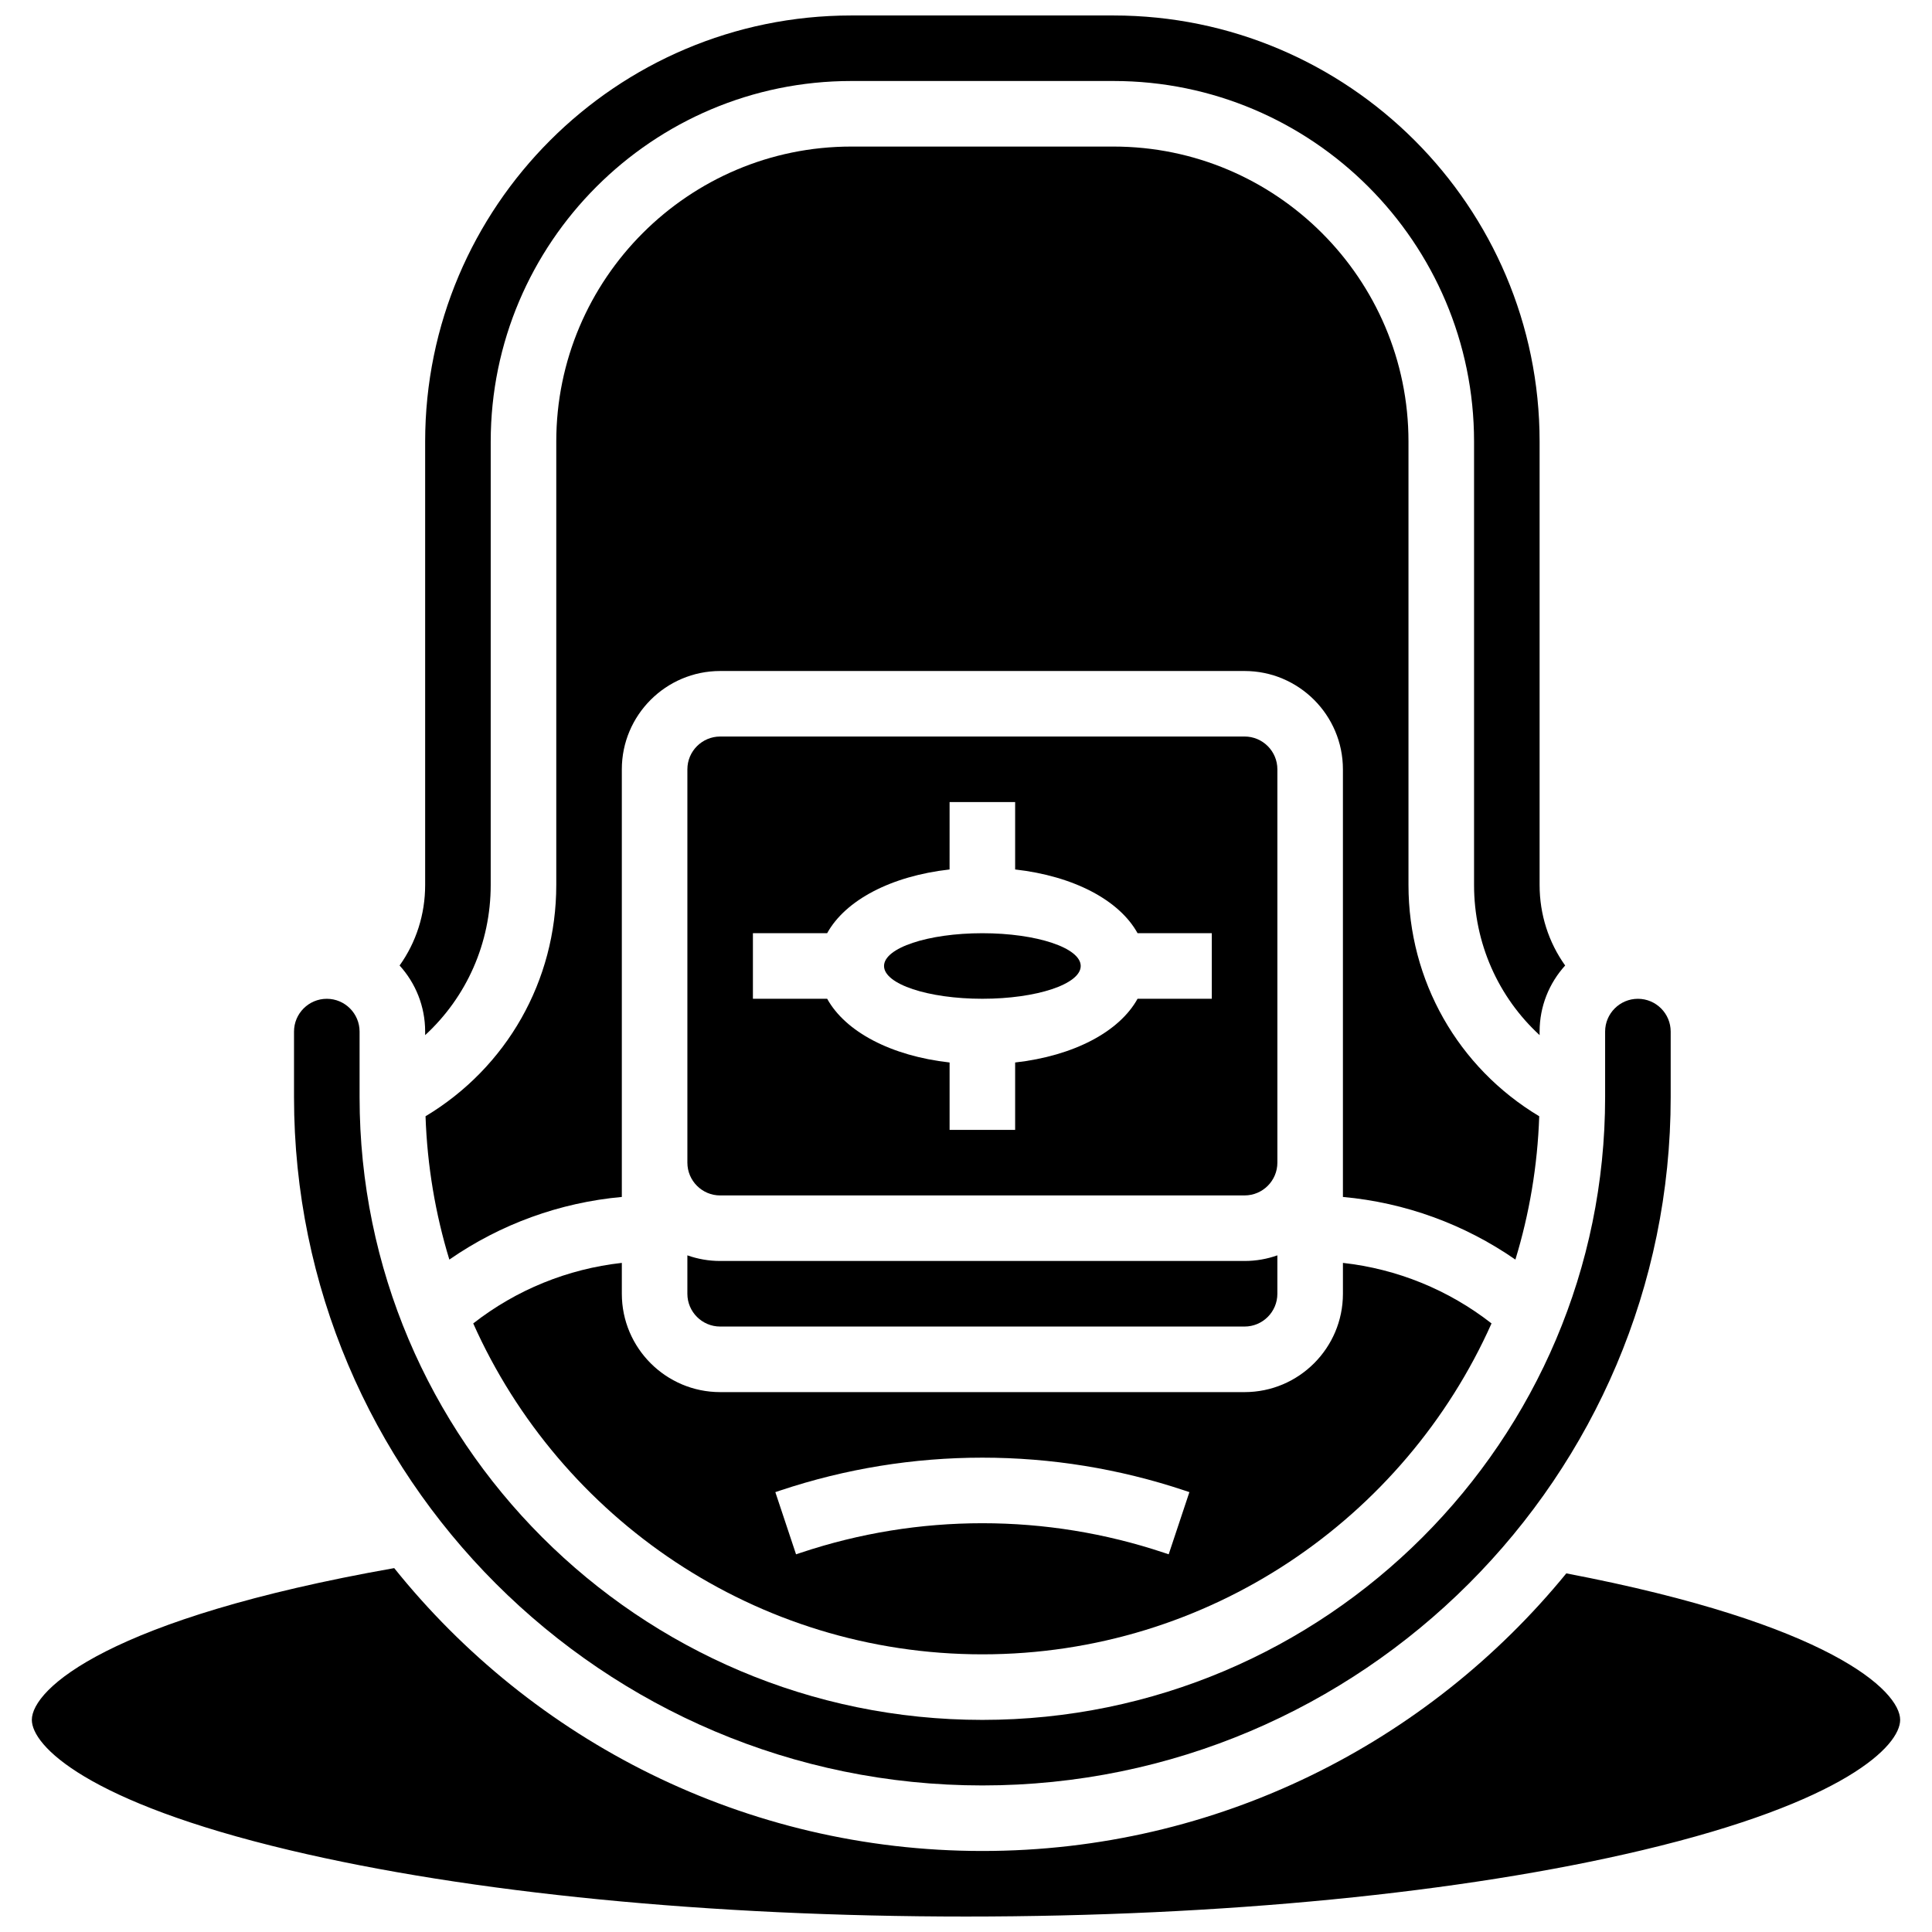 <?xml version="1.0" encoding="UTF-8"?>
<!-- Uploaded to: ICON Repo, www.iconrepo.com, Generator: ICON Repo Mixer Tools -->
<svg width="800px" height="800px" version="1.1" viewBox="144 144 512 512" xmlns="http://www.w3.org/2000/svg">
 <defs>
  <clipPath id="b">
   <path d="m249 148.09h310v270.91h-310z"/>
  </clipPath>
  <clipPath id="a">
   <path d="m152 559h496v92.902h-496z"/>
  </clipPath>
 </defs>
 <path d="m430.4 400c0 4.797-11.668 8.684-26.062 8.684-14.391 0-26.059-3.887-26.059-8.684 0-4.801 11.668-8.688 26.059-8.688 14.395 0 26.062 3.887 26.062 8.688"/>
 <path d="m269.41 494.72c23.035 51.621 74.844 87.695 134.93 87.695 60.082 0 111.89-36.074 134.93-87.695-11.418-8.914-25.02-14.445-39.379-16.039v8.184c0 14.367-11.691 26.059-26.059 26.059h-138.98c-14.367 0-26.059-11.691-26.059-26.059v-8.188c-14.359 1.598-27.961 7.125-39.379 16.043zm81.402 44.262c17.289-5.766 35.297-8.688 53.527-8.688 18.227 0 36.238 2.922 53.527 8.688l1.336 0.445-5.488 16.48-1.336-0.445c-15.523-5.172-31.684-7.793-48.043-7.793-16.355 0-32.52 2.621-48.035 7.797l-1.34 0.445-5.488-16.48z"/>
 <g clip-path="url(#b)">
  <path d="m256.67 418.32c10.957-10.082 17.371-24.352 17.371-39.793l0.004-117.51c0-52.688 42.863-95.551 95.551-95.551h69.492c52.688 0 95.551 42.863 95.551 95.551v117.51c0 15.441 6.414 29.711 17.371 39.793v-0.945c0-6.734 2.566-12.879 6.773-17.508-4.371-6.121-6.773-13.5-6.773-21.336v-117.51c0-62.266-50.66-112.92-112.93-112.92h-69.492c-62.262 0-112.92 50.656-112.92 112.92v117.51c0 7.84-2.402 15.215-6.773 21.336 4.207 4.633 6.773 10.777 6.773 17.512z"/>
 </g>
 <path d="m326.16 486.86c0 4.789 3.898 8.688 8.688 8.688h138.98c4.789 0 8.688-3.898 8.688-8.688v-10.18c-2.719 0.965-5.641 1.492-8.688 1.492h-138.98c-3.047 0-5.969-0.531-8.688-1.492z"/>
 <path d="m404.34 617.16c100.58 0 182.41-81.828 182.41-182.41v-17.371c0-4.789-3.898-8.688-8.688-8.688-4.789 0-8.688 3.898-8.688 8.688v17.371c0 91.004-74.039 165.04-165.04 165.04-91 0-165.04-74.039-165.04-165.04v-17.371c0-4.789-3.898-8.688-8.688-8.688-4.789 0-8.688 3.898-8.688 8.688v17.371c0.004 100.59 81.832 182.41 182.41 182.41z"/>
 <g clip-path="url(#a)">
  <path d="m559.09 560.96c-36.664 44.871-92.414 73.57-154.75 73.57-62.973 0-119.23-29.297-155.87-74.965-75.793 13.387-96.031 32.062-96.031 40.219 0 6.805 14.398 21.738 68.371 34.543 47.762 11.336 111.4 17.574 179.19 17.574 67.789 0 131.43-6.242 179.19-17.574 53.973-12.805 68.371-27.738 68.371-34.543 0-7.699-18.656-25.484-88.469-38.824z"/>
 </g>
 <path d="m551.91 439.82c-21.508-12.891-34.648-35.895-34.648-61.293v-117.51c0-43.105-35.07-78.176-78.176-78.176h-69.492c-43.105 0-78.176 35.07-78.176 78.176v117.51c0 25.395-13.145 48.398-34.648 61.293 0.449 13.168 2.625 25.902 6.312 37.984 13.535-9.387 29.246-15.109 45.707-16.602v-113.32c0-14.367 11.691-26.059 26.059-26.059h138.98c14.367 0 26.059 11.691 26.059 26.059v113.32c16.461 1.492 32.172 7.215 45.707 16.602 3.691-12.082 5.867-24.816 6.316-37.984z"/>
 <path d="m473.83 460.8c4.789 0 8.688-3.898 8.688-8.688v-104.24c0-4.789-3.898-8.688-8.688-8.688l-138.98 0.004c-4.789 0-8.688 3.898-8.688 8.688v104.24c0 4.789 3.898 8.688 8.688 8.688zm-130.3-69.492h19.672c4.832-8.75 16.918-15.145 32.445-16.891l0.004-17.855h17.371v17.855c15.527 1.746 27.613 8.141 32.445 16.891h19.672v17.371h-19.672c-4.832 8.75-16.918 15.145-32.445 16.891v17.855h-17.371v-17.855c-15.527-1.746-27.613-8.141-32.445-16.891h-19.676z"/>
</svg>
